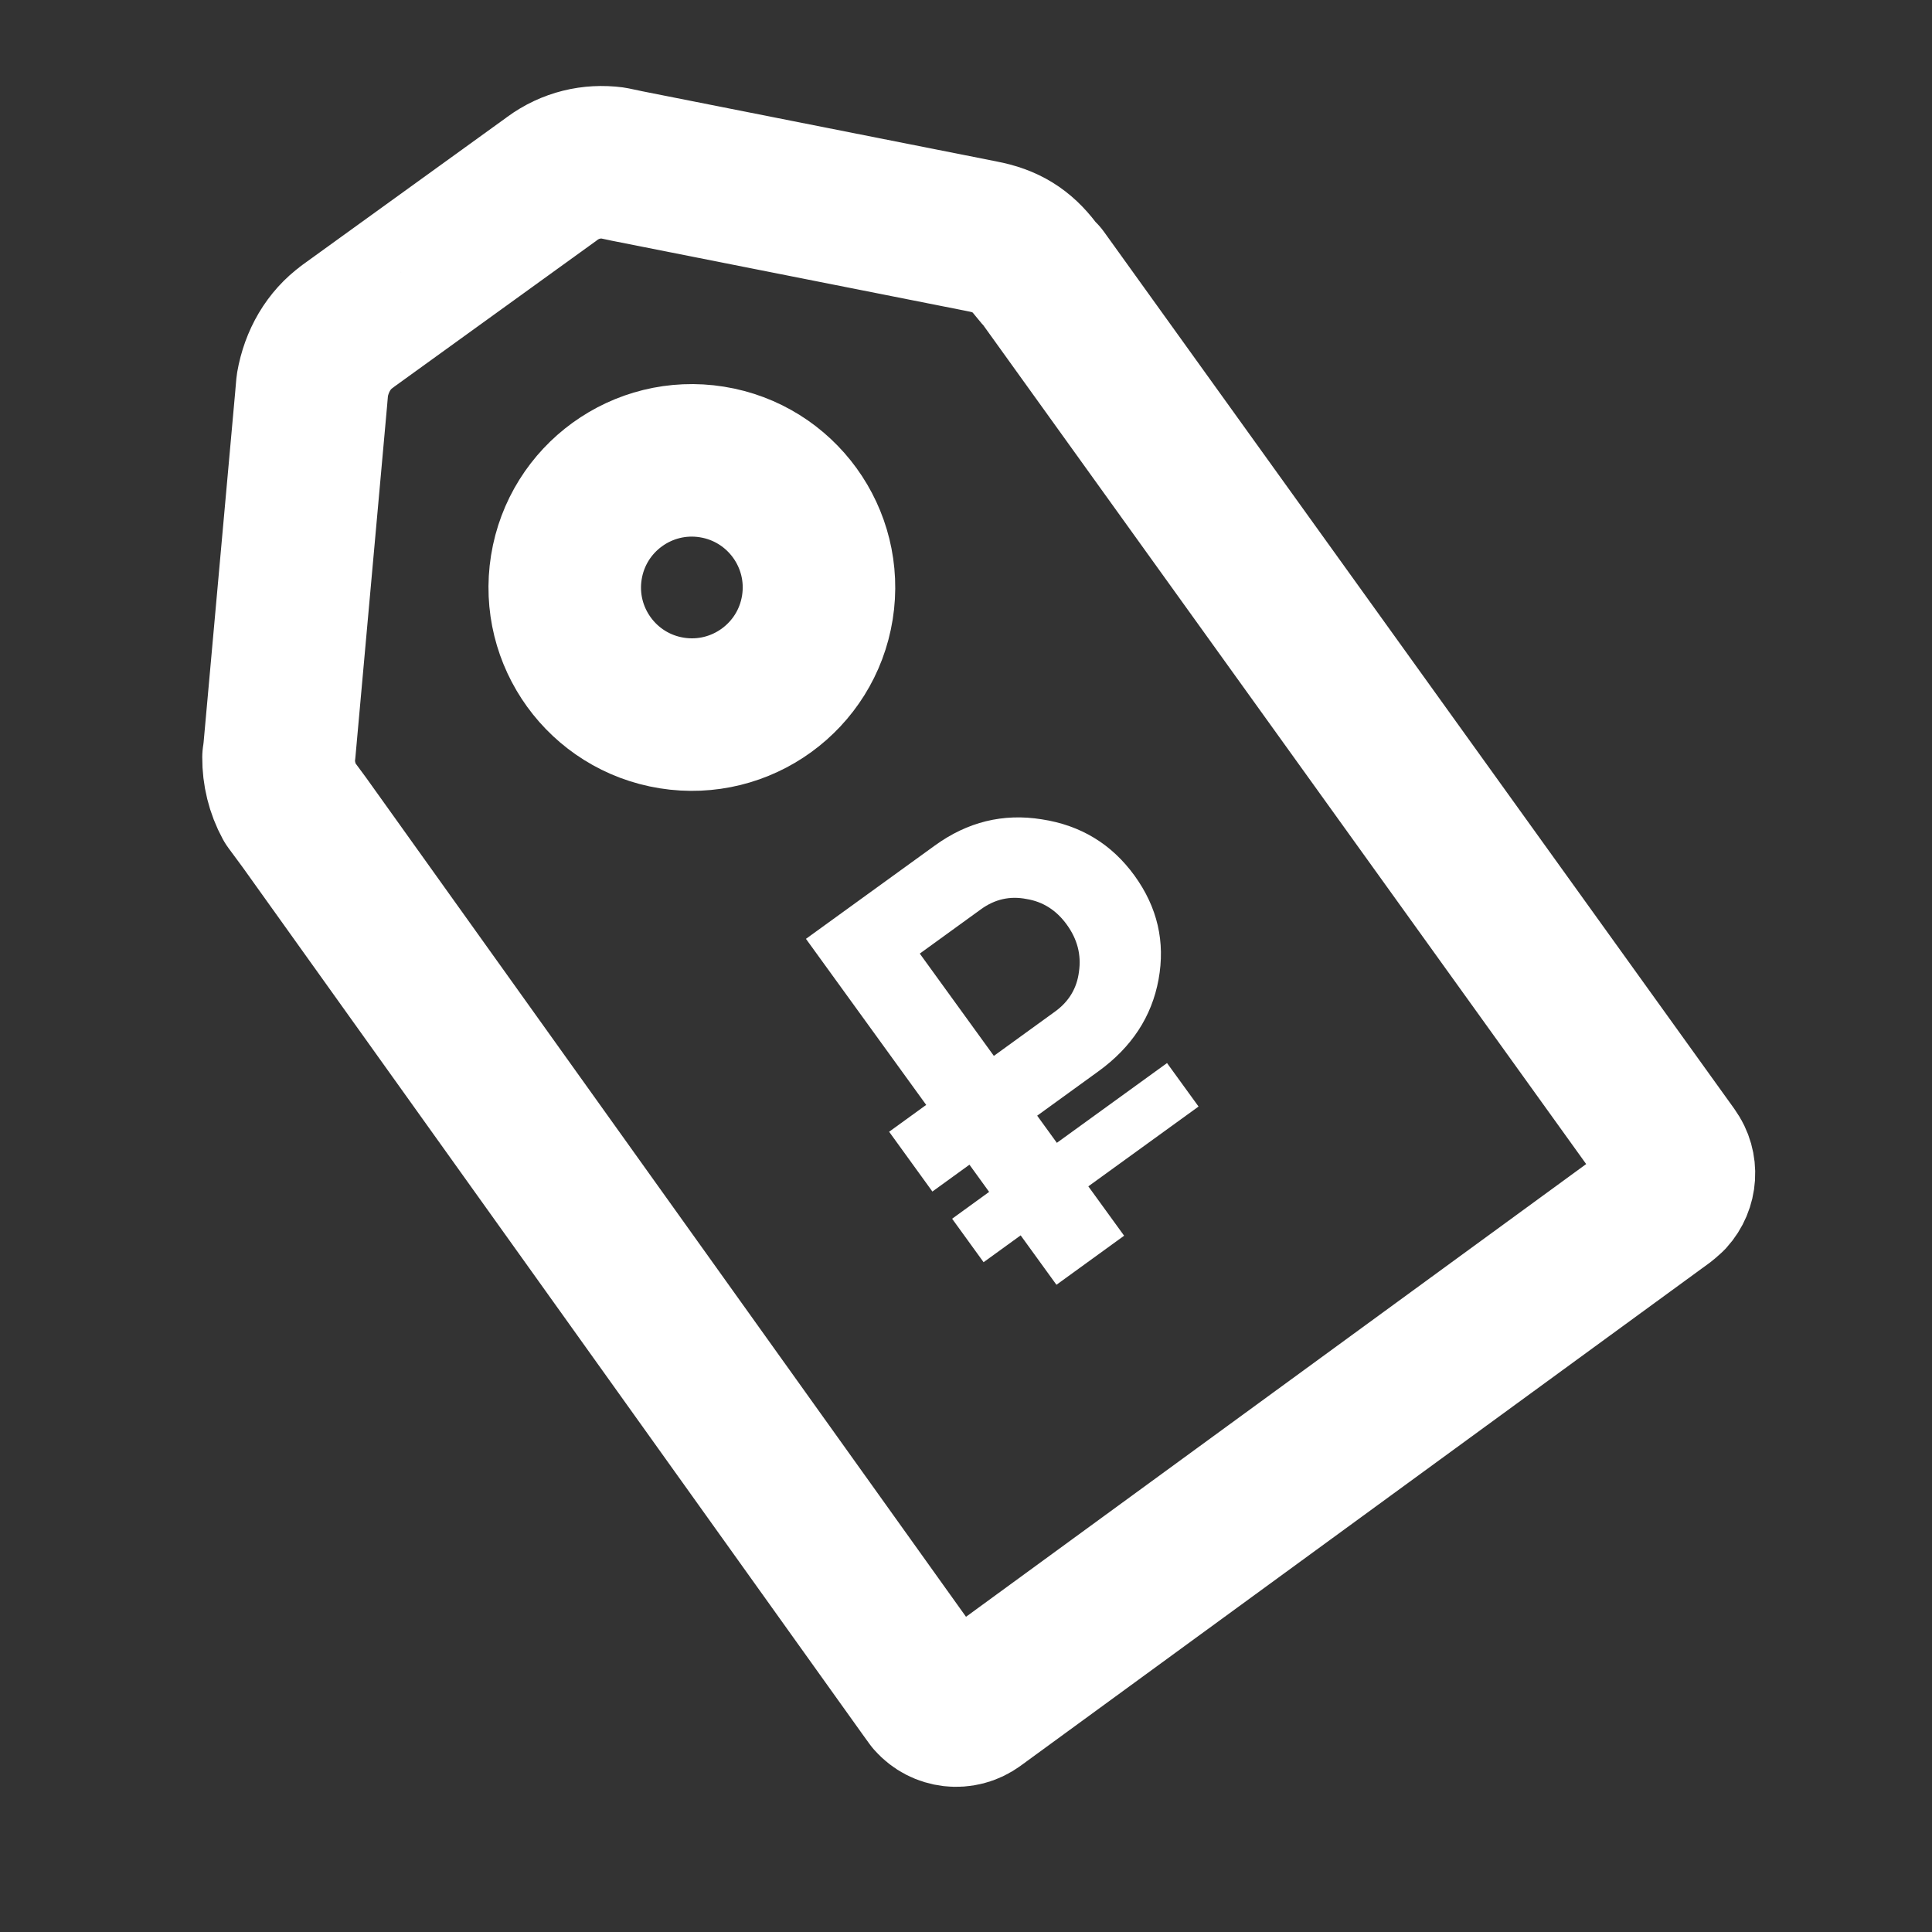 <?xml version="1.0" encoding="UTF-8"?> <svg xmlns="http://www.w3.org/2000/svg" width="38" height="38" viewBox="0 0 38 38" fill="none"><rect x="0" y="0" width="38" height="38" fill="#333333" stroke="none"/><path d="M12.293 3.256L12.304 3.259L19.296 4.644L19.313 4.648C19.789 4.736 20.093 4.931 20.365 5.288C20.405 5.341 20.45 5.39 20.497 5.436L32.891 22.681L32.897 22.691C33.084 22.947 33.059 23.301 32.846 23.534L32.743 23.625L32.739 23.628L19.191 33.518L19.189 33.519C18.914 33.72 18.538 33.674 18.318 33.423L18.177 33.228L5.986 16.176L5.972 16.157L5.701 15.79C5.55 15.514 5.476 15.203 5.478 14.897L5.485 14.854L5.497 14.753L6.123 7.811L6.123 7.807L6.143 7.578C6.227 7.097 6.465 6.69 6.83 6.425L6.829 6.424L10.854 3.517L10.861 3.511C11.22 3.248 11.638 3.152 12.055 3.206L12.293 3.256Z" stroke="white" stroke-width="3" stroke-linejoin="round"></path><path d="M21.605 21.071L20.4 21.944L20.787 22.478L22.954 20.909L23.574 21.764L21.406 23.334L22.11 24.305L20.779 25.27L20.075 24.298L19.346 24.826L18.727 23.971L19.455 23.443L19.068 22.908L18.339 23.436L17.488 22.26L18.217 21.732L15.852 18.466L18.388 16.63C19.03 16.165 19.73 15.993 20.49 16.115C21.256 16.232 21.864 16.601 22.315 17.223C22.765 17.845 22.923 18.526 22.787 19.267C22.653 19.996 22.259 20.597 21.605 21.071ZM19.296 17.883L18.091 18.756L19.548 20.768L20.753 19.895C21.025 19.698 21.182 19.436 21.222 19.111C21.27 18.78 21.19 18.473 20.983 18.187C20.777 17.902 20.512 17.734 20.188 17.682C19.866 17.619 19.568 17.686 19.296 17.883Z" fill="white"></path><circle cx="13.608" cy="11.555" r="2.5" transform="rotate(9.087 13.608 11.555)" stroke="white" stroke-width="3"></circle></svg> 